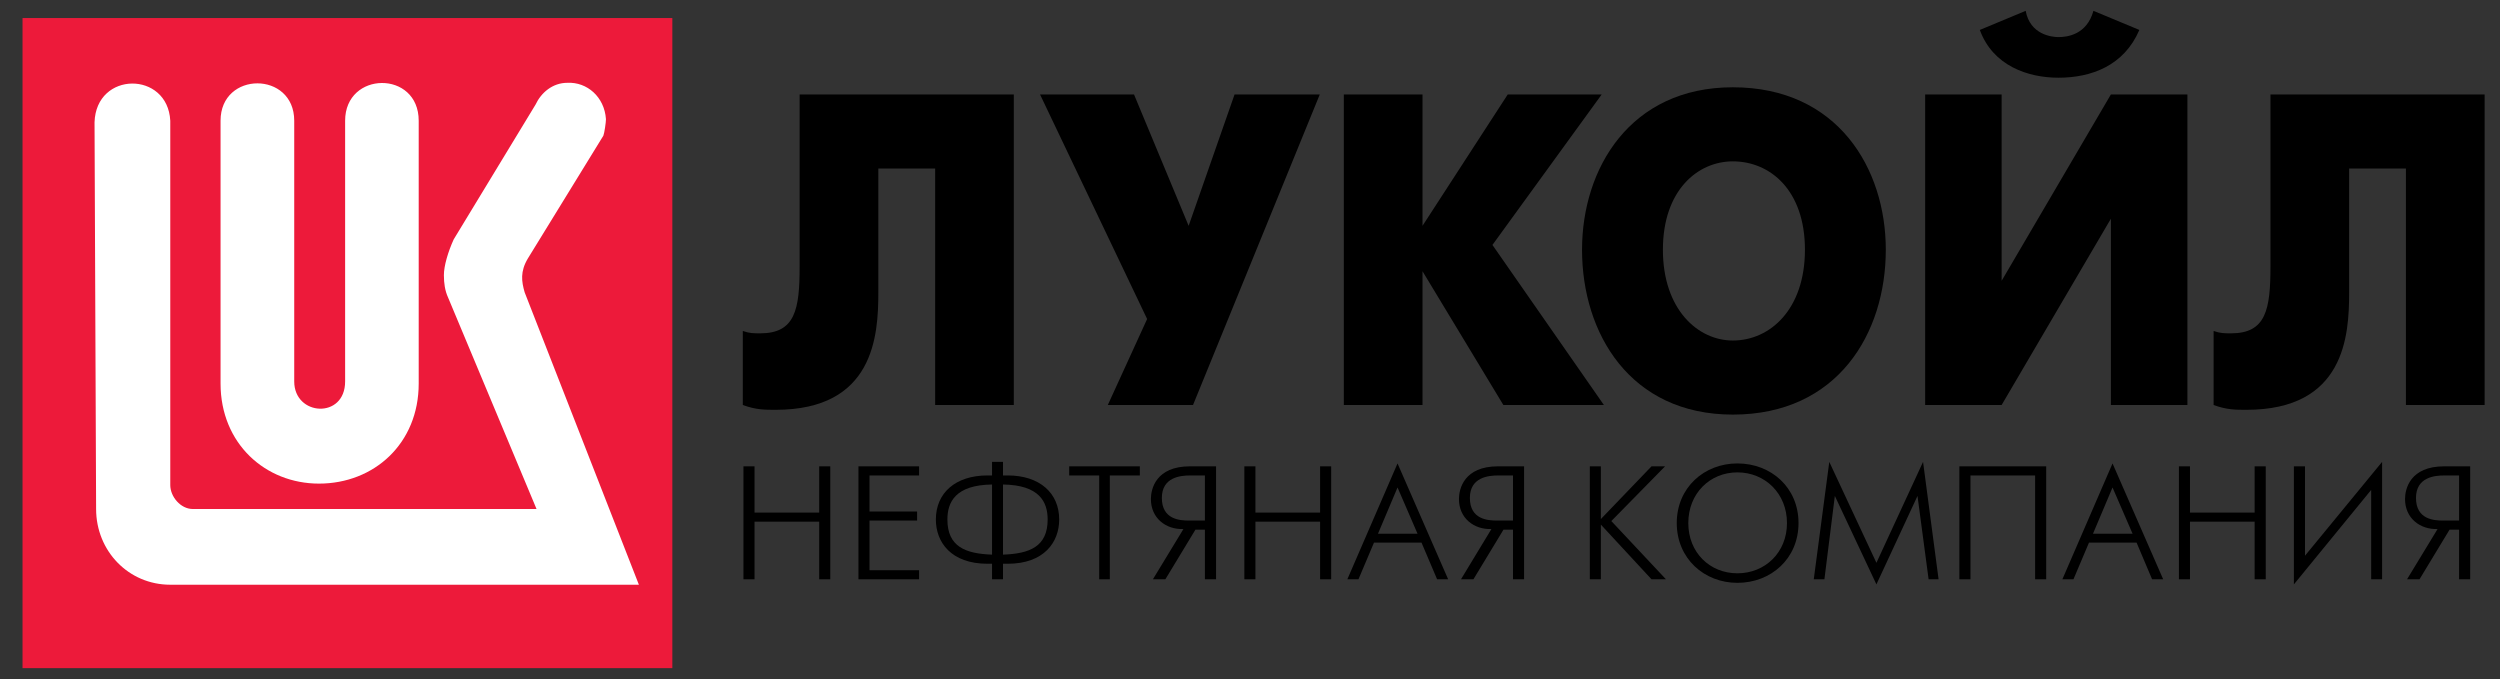 <svg width="81" height="22" viewBox="0 0 81 22" fill="none" xmlns="http://www.w3.org/2000/svg">
<rect x="0" y="0" width="81" height="22" fill="#333333" stroke="none"/>
<path d="M21.784 0.585H0.73V21.648H21.784V0.585Z" fill="#ED1A3A"/>
<path d="M18.383 2.683C17.9 2.683 17.533 3.004 17.351 3.39L14.7 7.756C14.516 8.16 14.382 8.614 14.382 8.914C14.382 9.183 14.418 9.42 14.517 9.638L17.384 16.492H6.249C5.848 16.492 5.517 16.089 5.517 15.717V3.911C5.433 2.297 3.114 2.298 3.063 3.962L3.114 16.492C3.114 17.854 4.166 18.945 5.517 18.945H20.7L16.999 9.472C16.897 9.119 16.851 8.799 17.1 8.379L19.549 4.396C19.583 4.313 19.633 3.962 19.633 3.861C19.584 3.137 19.018 2.651 18.383 2.683ZM12.372 2.689C11.777 2.693 11.182 3.104 11.182 3.911V12.359C11.182 13.586 9.533 13.485 9.533 12.359V3.911C9.533 2.297 7.146 2.297 7.146 3.911V12.427C7.146 14.374 8.6 15.669 10.335 15.669C12.117 15.669 13.566 14.374 13.566 12.427V3.911C13.566 3.088 12.968 2.685 12.372 2.689Z" fill="white"/>
<path d="M25.908 3.06V8.633C25.908 10.026 25.767 10.8 24.633 10.8C24.421 10.8 24.279 10.8 24.067 10.723V13.122C24.491 13.278 24.775 13.278 25.13 13.278C28.316 13.278 28.458 10.878 28.458 9.484V5.46H30.299V13.122H32.847V3.06H25.908Z" fill="black"/>
<path d="M33.697 3.06L37.167 10.336L35.893 13.122H38.654L42.761 3.06H40L38.512 7.317L36.742 3.06H33.697Z" fill="black"/>
<path d="M43.54 13.122H46.089V8.788L48.709 13.122H51.966L48.355 7.936L51.895 3.06H48.851L46.089 7.317V3.06H43.54V13.122Z" fill="black"/>
<path d="M56.144 13.433C59.542 13.433 61.1 10.8 61.1 8.091C61.1 5.46 59.542 2.828 56.144 2.828C52.816 2.828 51.258 5.46 51.258 8.091C51.258 10.8 52.816 13.433 56.144 13.433ZM56.144 11.033C55.011 11.033 53.878 10.026 53.878 8.091C53.878 6.157 55.011 5.228 56.144 5.228C57.348 5.228 58.48 6.157 58.48 8.091C58.48 10.026 57.348 11.033 56.144 11.033Z" fill="black"/>
<path d="M62.375 3.06V13.122H64.853L68.393 7.086V13.122H70.872V3.06H68.393L64.853 9.098V3.06H62.375ZM66.694 2.518C67.756 2.518 68.818 2.131 69.315 0.97L67.827 0.351C67.614 1.125 66.977 1.202 66.694 1.202C66.482 1.202 65.773 1.125 65.632 0.351L64.146 0.97C64.57 2.131 65.703 2.518 66.694 2.518Z" fill="black"/>
<path d="M73.563 3.06V8.633C73.563 10.026 73.42 10.8 72.288 10.8C72.076 10.8 71.934 10.8 71.721 10.723V13.122C72.146 13.278 72.43 13.278 72.783 13.278C75.97 13.278 76.112 10.878 76.112 9.484V5.46H77.952V13.122H80.502V3.06H73.563Z" fill="black"/>
<path d="M24.088 18.769H24.447V16.902H26.542V18.769H26.901V15.109H26.542V16.608H24.447V15.109H24.088V18.769Z" fill="black"/>
<path d="M27.814 18.769H29.778V18.475H28.172V16.866H29.714V16.573H28.172V15.405H29.778V15.109H27.814V18.769Z" fill="black"/>
<path d="M32.142 18.769H32.497V18.266H32.647C33.829 18.266 34.318 17.565 34.318 16.832C34.318 15.973 33.683 15.404 32.647 15.404H32.497V14.965H32.142V15.404H31.998C30.955 15.404 30.322 15.973 30.322 16.832C30.322 17.565 30.811 18.266 31.998 18.266H32.142V18.769ZM32.497 15.698C33.683 15.714 33.944 16.268 33.944 16.832C33.944 17.711 33.36 17.94 32.497 17.97V15.698ZM32.142 17.97C31.279 17.94 30.696 17.711 30.696 16.832C30.696 16.268 30.955 15.714 32.142 15.698V17.97Z" fill="black"/>
<path d="M35.614 18.769H35.958V15.405H36.931V15.109H34.642V15.405H35.614V18.769Z" fill="black"/>
<path d="M37.354 18.769H37.758L38.731 17.162H39.039V18.769H39.4V15.109H38.556C37.449 15.109 37.289 15.844 37.289 16.169C37.289 16.787 37.773 17.162 38.343 17.141L37.354 18.769ZM39.039 16.866H38.521C38.228 16.866 37.644 16.832 37.644 16.133C37.644 15.454 38.262 15.405 38.556 15.405H39.039V16.866Z" fill="black"/>
<path d="M40.317 18.769H40.676V16.902H42.771V18.769H43.13V15.109H42.771V16.608H40.676V15.109H40.317V18.769Z" fill="black"/>
<path d="M43.654 18.769H44.014L44.517 17.581H46.057L46.562 18.769H46.92L45.28 15.015L43.654 18.769ZM44.647 17.292L45.28 15.794L45.928 17.292H44.647Z" fill="black"/>
<path d="M47.336 18.769H47.739L48.712 17.162H49.021V18.769H49.38V15.109H48.537C47.43 15.109 47.27 15.844 47.27 16.169C47.27 16.787 47.754 17.162 48.322 17.141L47.336 18.769ZM49.021 16.866H48.502C48.208 16.866 47.624 16.832 47.624 16.133C47.624 15.454 48.243 15.405 48.537 15.405H49.021V16.866Z" fill="black"/>
<path d="M51.51 18.769H51.868V16.997L53.509 18.769H53.977L52.207 16.882L53.948 15.109H53.509L51.868 16.817V15.109H51.51V18.769Z" fill="black"/>
<path d="M56.292 18.884C57.38 18.884 58.272 18.101 58.272 16.947C58.272 15.794 57.38 15.015 56.292 15.015C55.22 15.015 54.327 15.794 54.327 16.947C54.327 18.101 55.22 18.884 56.292 18.884ZM56.292 18.575C55.4 18.575 54.701 17.905 54.701 16.947C54.701 15.988 55.4 15.305 56.292 15.305C57.186 15.305 57.898 15.988 57.898 16.947C57.898 17.905 57.186 18.575 56.292 18.575Z" fill="black"/>
<path d="M58.766 18.769H59.111L59.449 16.068L60.796 18.934L62.127 16.068L62.487 18.769H62.81L62.307 14.965L60.796 18.235L59.269 14.965L58.766 18.769Z" fill="black"/>
<path d="M63.484 15.109V18.769H63.843V15.405H65.938V18.769H66.297V15.109H63.484Z" fill="black"/>
<path d="M66.821 18.769H67.18L67.683 17.581H69.225L69.728 18.769H70.087L68.446 15.015L66.821 18.769ZM67.813 17.292L68.446 15.794L69.095 17.292H67.813Z" fill="black"/>
<path d="M70.597 18.769H70.955V16.902H73.05V18.769H73.41V15.109H73.05V16.608H70.955V15.109H70.597V18.769Z" fill="black"/>
<path d="M74.322 15.109V18.934L76.826 15.873V18.769H77.18V14.965L74.682 18.005V15.109H74.322Z" fill="black"/>
<path d="M77.988 18.769H78.392L79.365 17.162H79.674V18.769H80.034V15.109H79.191C78.083 15.109 77.923 15.844 77.923 16.169C77.923 16.787 78.407 17.162 78.977 17.141L77.988 18.769ZM79.674 16.866H79.155C78.862 16.866 78.278 16.832 78.278 16.133C78.278 15.454 78.896 15.405 79.191 15.405H79.674V16.866Z" fill="black"/>
</svg>
